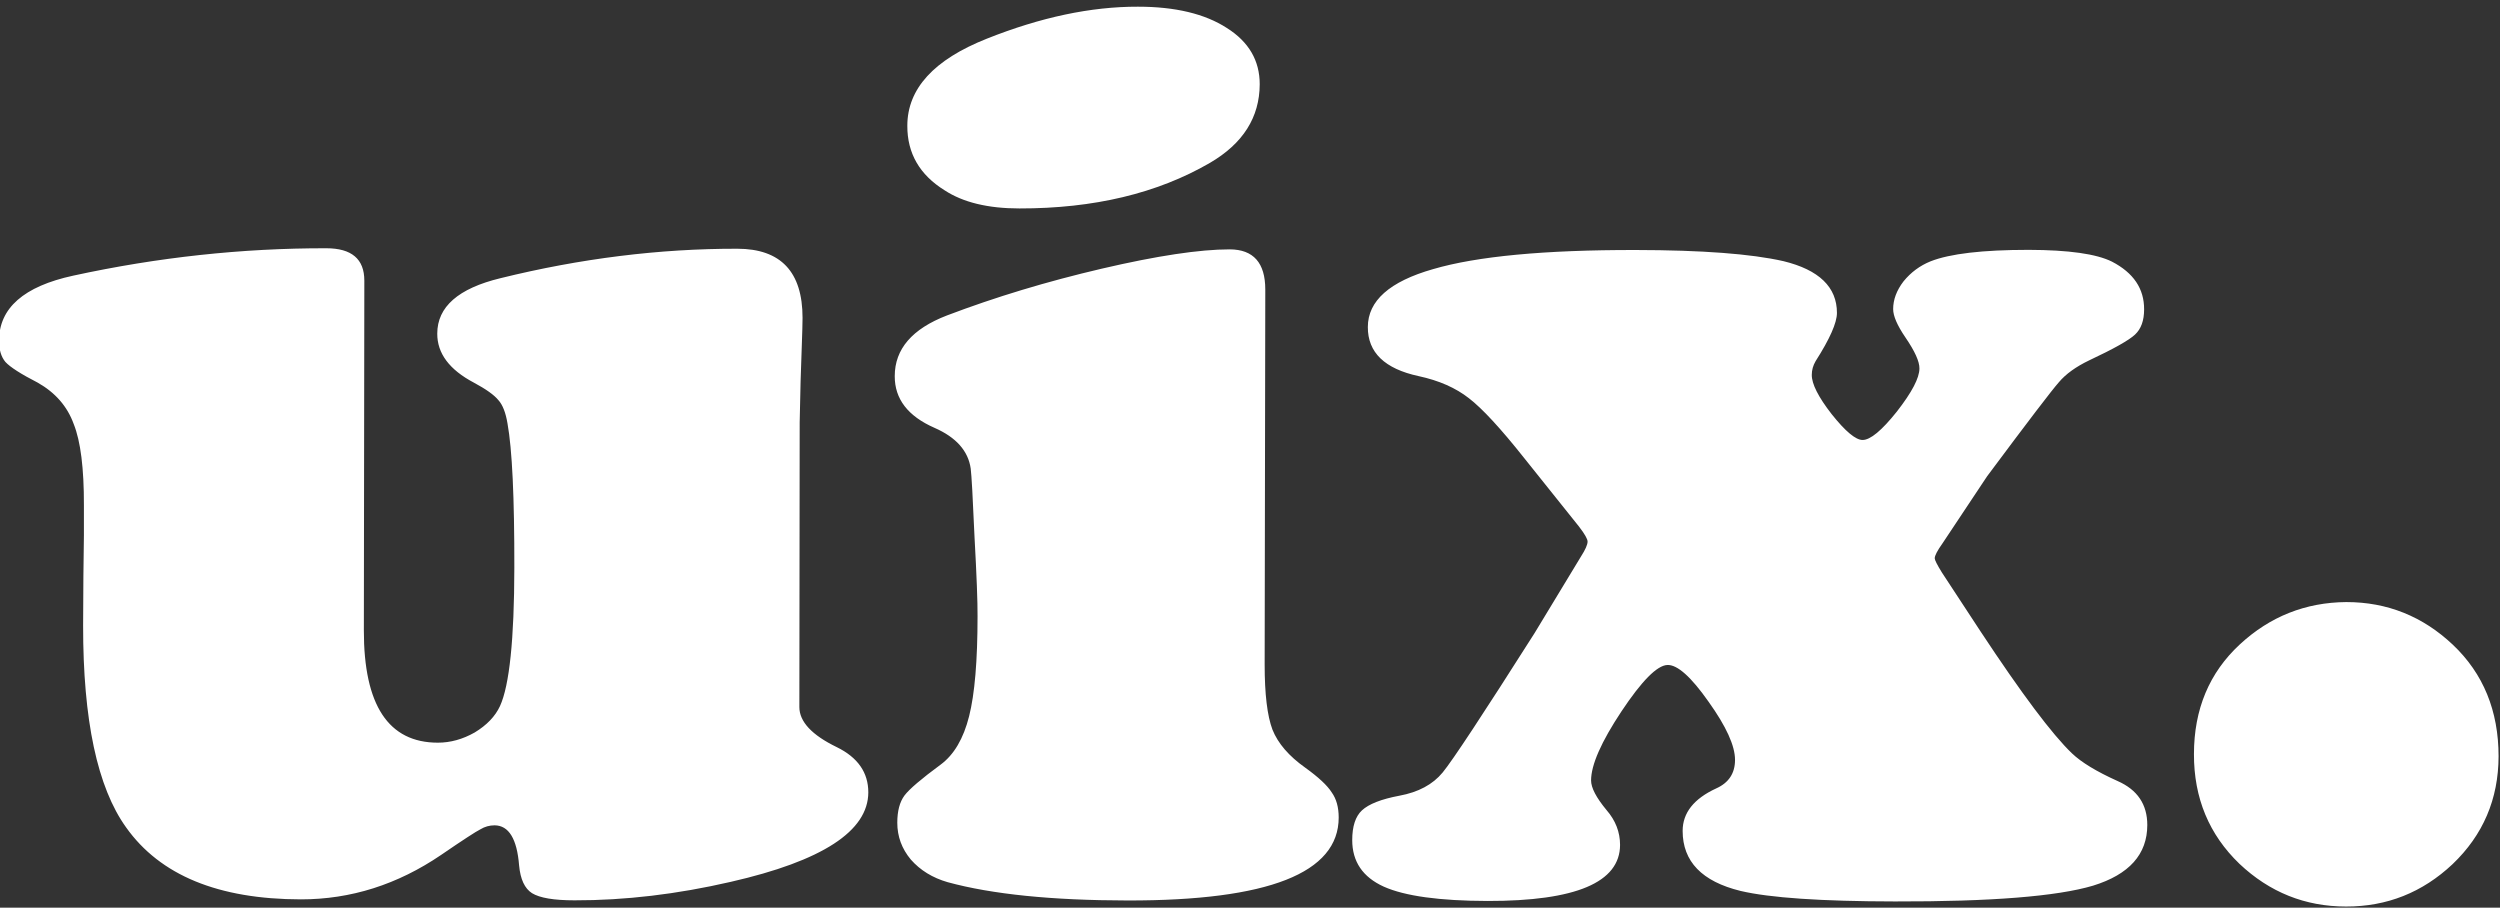 <svg version="1.2" xmlns="http://www.w3.org/2000/svg" viewBox="0 0 157 57" width="157" height="57">
	<rect x="0" y="0" width="157" height="57" fill="#333333" stroke="none"/>
	<style>
		.s0 { fill: #ffffff } 
	</style>
	<path id="uix." class="s0" d="m22.88 17.62l-0.03 21.96q-0.01 7.06 4.65 7.06 1.18 0 2.31-0.64 1.14-0.69 1.59-1.66 0.89-1.95 0.9-8.68 0.01-6.64-0.43-9.07-0.17-1.02-0.57-1.46-0.4-0.49-1.54-1.1-2.31-1.22-2.3-3.08 0-2.52 3.97-3.48 7.54-1.86 14.88-1.85 4.09 0.01 4.09 4.34 0 0.45-0.05 1.83-0.08 1.94-0.13 4.74l-0.02 17.87q0 1.38 2.35 2.52 1.98 0.97 1.98 2.84-0.01 3.65-8.64 5.62-5.07 1.17-9.81 1.16-1.94 0-2.67-0.45-0.69-0.44-0.81-1.74-0.2-2.51-1.54-2.52-0.48 0-0.89 0.25-0.41 0.2-2.47 1.61-4.1 2.79-8.8 2.79-7.78-0.01-10.98-4.52-2.71-3.77-2.7-12.68 0.01-3.33 0.05-5.68 0-1.38 0-1.86 0.01-3.49-0.64-5.11-0.6-1.66-2.26-2.6-1.58-0.81-2.03-1.3-0.4-0.48-0.4-1.33 0-3.08 4.66-4.09 7.95-1.73 15.89-1.72 2.39 0 2.39 2.03zm56.58 0.56l-0.04 23.55q0 2.79 0.49 4.09 0.52 1.3 2.06 2.39 1.25 0.9 1.66 1.55 0.44 0.61 0.44 1.58 0 5.23-13.26 5.21-7.13-0.01-11.3-1.15-1.42-0.41-2.31-1.42-0.85-1.02-0.85-2.31 0-1.1 0.45-1.71 0.45-0.6 2.27-1.94 1.26-0.93 1.79-3.04 0.53-2.1 0.53-6.28 0.01-1.33-0.19-4.98-0.16-3.69-0.24-4.3-0.24-1.66-2.27-2.55-2.51-1.1-2.5-3.25 0-2.55 3.28-3.81 4.55-1.73 9.73-2.94 5.19-1.21 8.03-1.21 2.23 0.01 2.23 2.52zm-8-17.76q3.52 0 5.59 1.34 2.06 1.3 2.06 3.53-0.01 3.12-3.13 4.94-4.95 2.87-11.96 2.86-2.96 0-4.7-1.14-2.35-1.46-2.34-4.05 0-3.49 4.99-5.47 5.07-2.02 9.49-2.01zm27.71 32.66l-3.44-4.3q-2.22-2.8-3.48-3.77-1.25-0.98-3.16-1.39-3.2-0.69-3.19-3.08 0-2.47 4.1-3.64 4.13-1.21 12.72-1.2 6.24 0.01 9.28 0.7 3.36 0.82 3.36 3.25 0 0.93-1.34 3.03-0.24 0.41-0.24 0.86-0.01 0.85 1.25 2.47 1.29 1.62 1.94 1.62 0.73 0 2.15-1.78 1.42-1.82 1.42-2.71 0.01-0.65-0.88-1.95-0.77-1.13-0.77-1.78 0-0.89 0.65-1.74 0.69-0.85 1.7-1.26 1.83-0.72 6.16-0.72 3.77 0.01 5.23 0.74 2.03 1.05 2.02 3 0 1.05-0.57 1.58-0.56 0.53-2.88 1.62-1.25 0.6-1.9 1.37-0.65 0.73-4.51 5.91l-2.8 4.21q-0.49 0.69-0.49 0.94 0 0.16 0.45 0.89l2.42 3.69q3.88 5.88 5.75 7.67 0.89 0.85 2.87 1.74 1.86 0.82 1.86 2.76 0 2.76-3.41 3.81-3.4 1.01-12.44 0.99-6.93-0.01-9.69-0.66-3.64-0.89-3.64-3.77 0-1.7 2.11-2.67 1.18-0.53 1.18-1.79 0-1.33-1.66-3.65-1.65-2.35-2.59-2.31-0.97 0.04-2.88 2.91-1.91 2.88-1.91 4.34 0 0.69 0.97 1.86 0.85 0.98 0.85 2.19-0.01 3.53-8.31 3.52-4.54-0.01-6.53-0.9-1.98-0.9-1.98-2.92 0-1.3 0.61-1.87 0.65-0.6 2.35-0.92 1.79-0.33 2.72-1.46 0.93-1.13 5.77-8.75l2.92-4.82q0.41-0.64 0.41-0.93 0-0.24-0.53-0.93zm48.18 4.73q3.85 0 6.69 2.68 2.87 2.72 2.87 7.01-0.01 4.02-2.89 6.77-2.84 2.67-6.69 2.66-3.85 0-6.69-2.68-2.87-2.76-2.86-6.89 0-4.22 2.88-6.89 2.84-2.63 6.69-2.66z"/>
</svg>